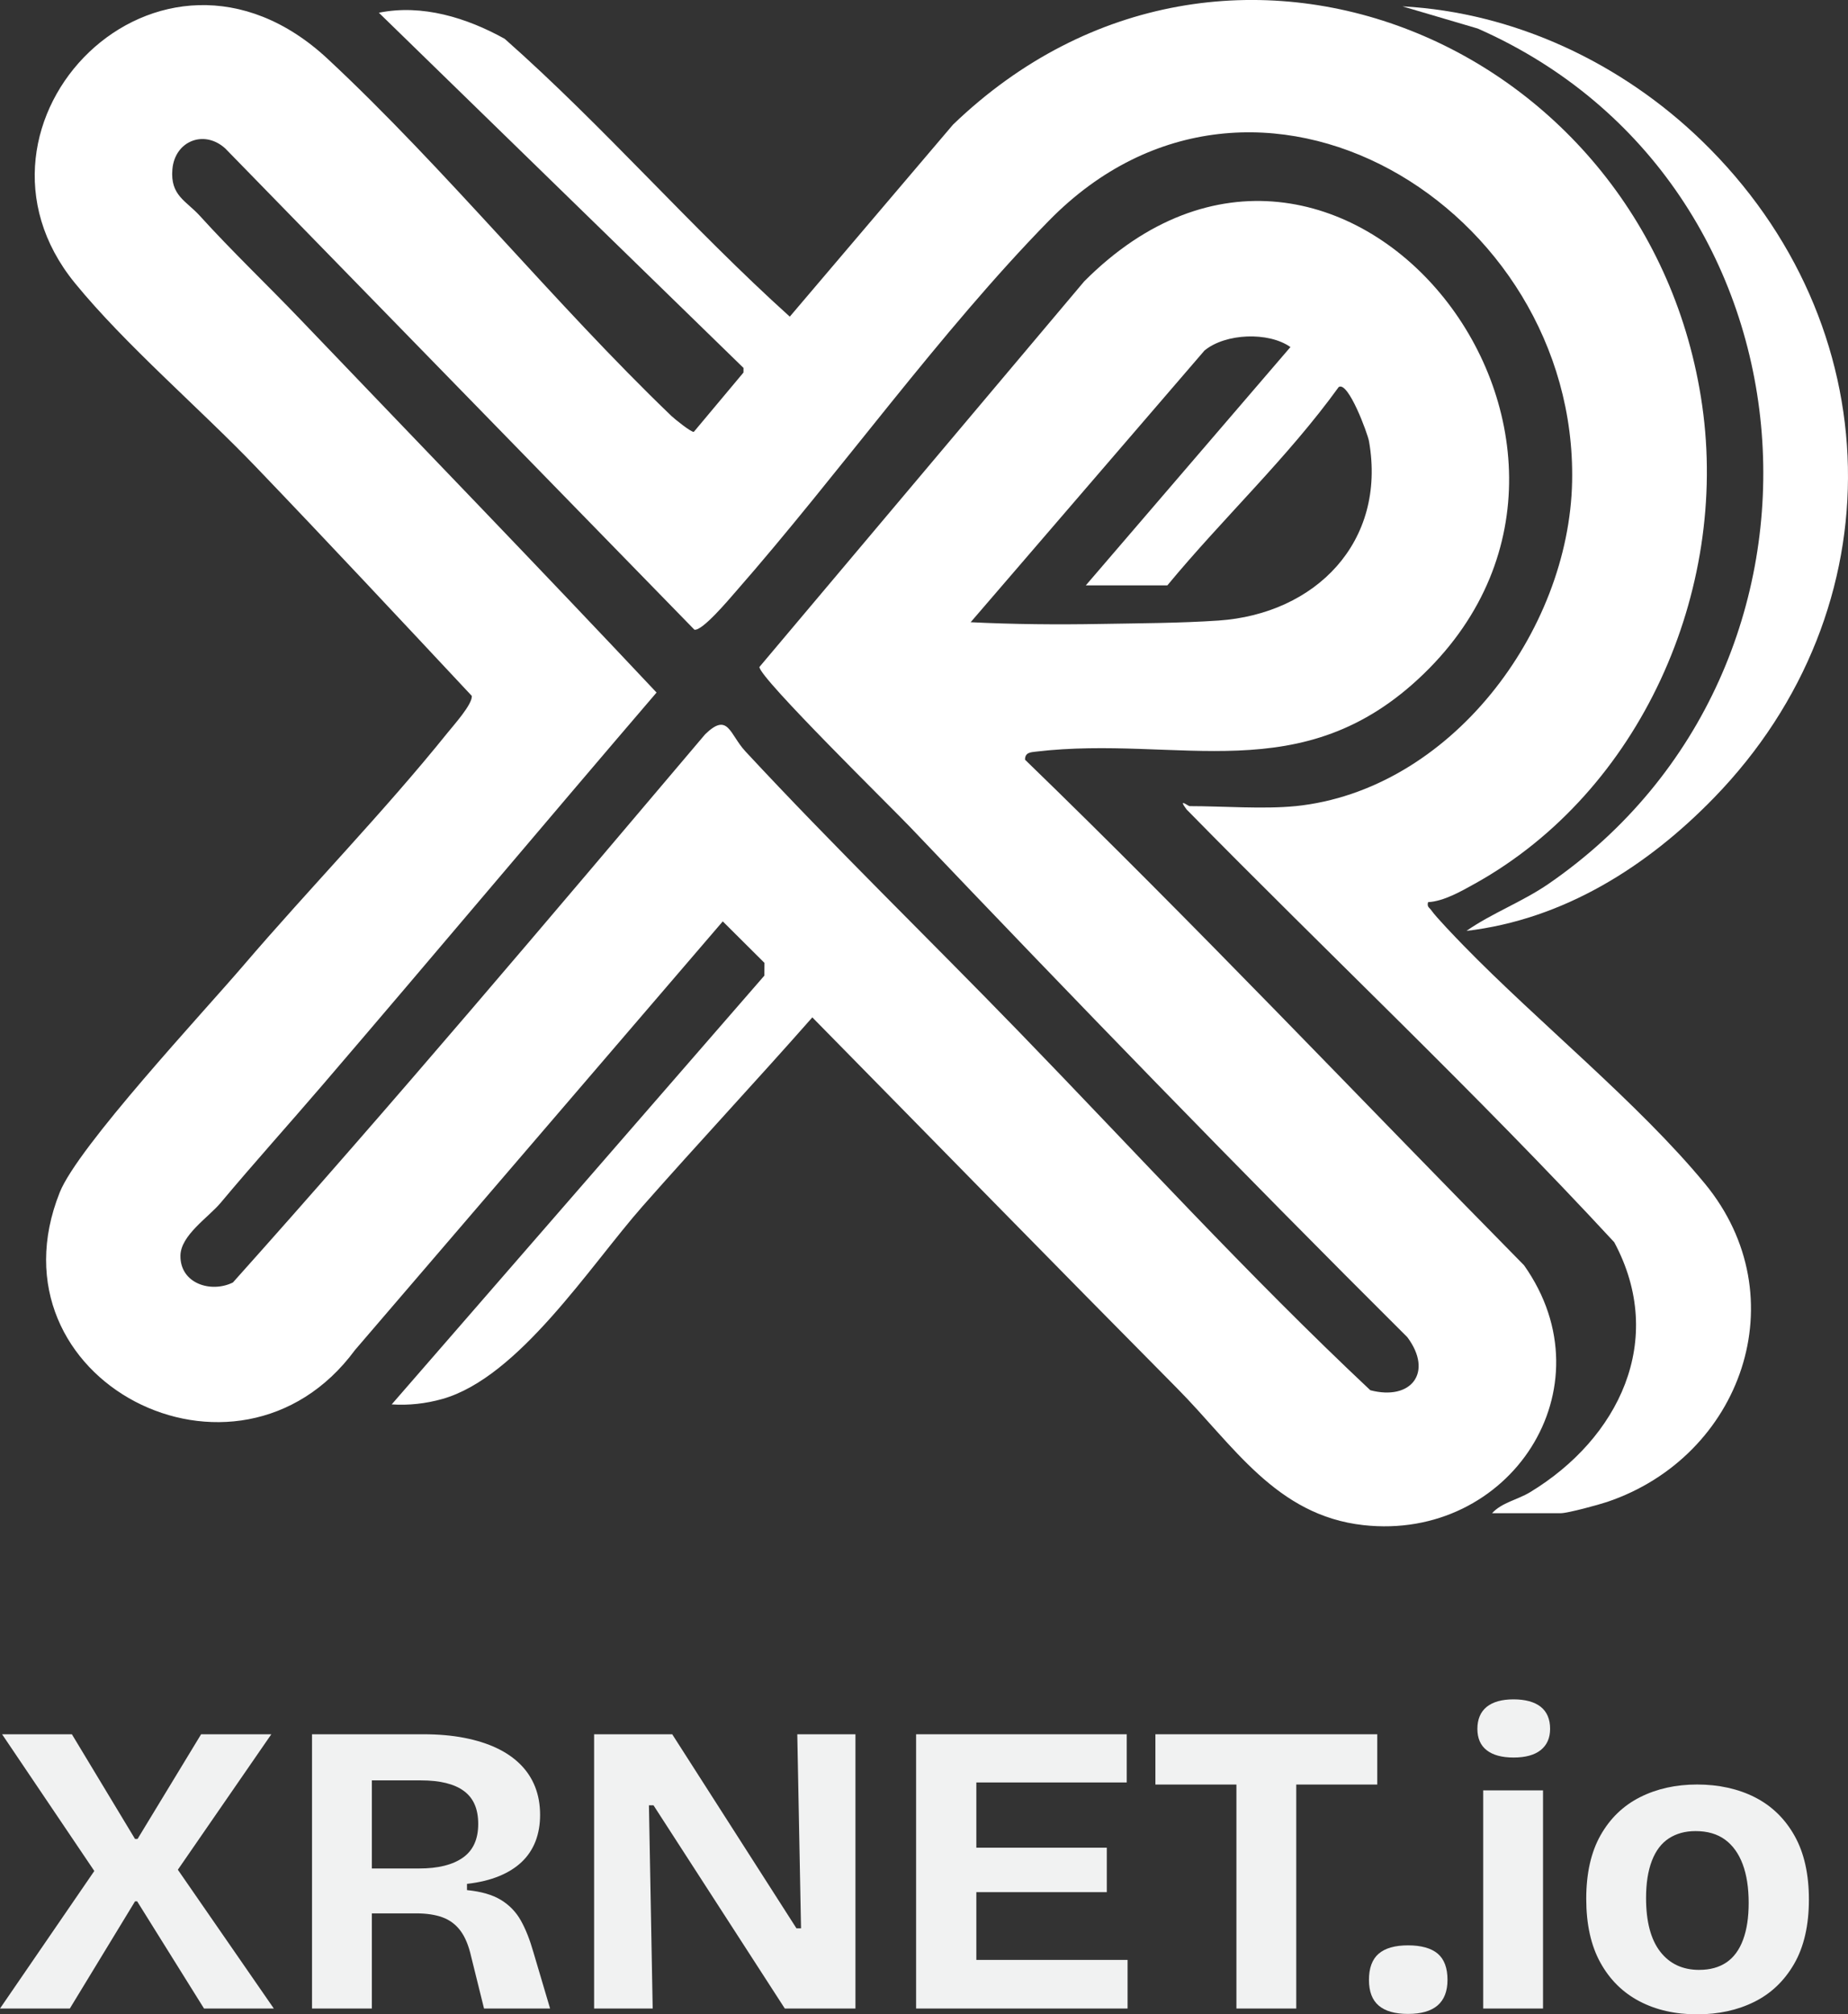 <svg xmlns="http://www.w3.org/2000/svg" id="Layer_2" data-name="Layer 2" viewBox="0 0 1154.33 1257.97"><rect x="0" y="0" width="1154.33" height="1257.97" fill="#333333" stroke="none"/><defs><style>      .cls-1 {        fill: #f1f2f2;      }      .cls-2 {        fill: #fff;      }    </style></defs><g id="Layer_1-2" data-name="Layer 1"><g><g><path class="cls-1" d="M0,1254.34l58.91-85.9L1.3,1083.06h43.6l39.45,65.4h1.56l39.71-65.4h43.86l-58.39,84.6,59.95,86.68h-43.6l-41.78-66.96h-1.3l-40.74,66.96H0Z"></path><path class="cls-1" d="M194.9,1254.34v-171.28h69.55c9.34,0,17.82.74,25.43,2.21,7.61,1.47,14.36,3.59,20.24,6.36,5.88,2.77,10.86,6.19,14.92,10.25,4.06,4.07,7.14,8.74,9.21,14.01,2.08,5.28,3.11,11.12,3.11,17.52,0,6.06-.95,11.55-2.85,16.48-1.91,4.93-4.76,9.21-8.56,12.85-3.81,3.63-8.56,6.62-14.27,8.95-5.71,2.34-12.37,3.94-19.98,4.8v3.89c8.82.87,15.87,2.9,21.15,6.1,5.28,3.2,9.43,7.49,12.46,12.85,3.02,5.36,5.66,12.03,7.92,19.98l10.38,35.04h-41.26l-8.04-32.44c-1.56-6.92-3.81-12.33-6.75-16.22-2.94-3.89-6.66-6.66-11.16-8.3-4.5-1.64-9.95-2.47-16.35-2.47h-27.77v59.43h-37.37ZM232.27,1166.88h29.59c11.76,0,20.85-2.25,27.25-6.75,6.4-4.5,9.6-11.5,9.6-21.02s-2.98-16.22-8.95-20.63c-5.97-4.41-14.92-6.62-26.86-6.62h-30.62v55.02Z"></path><path class="cls-1" d="M371.1,1254.34v-171.28h48.79l77.6,121.19h2.86l-2.34-121.19h36.33v171.28h-44.12l-82.01-126.9h-2.86l2.34,126.9h-36.59Z"></path><path class="cls-1" d="M572.23,1254.34v-171.28h37.63v171.28h-37.63ZM598.18,1113.16v-30.1h105.62v30.1h-105.62ZM598.18,1181.67v-27.77h93.17v27.77h-93.17ZM598.18,1254.34v-30.36h106.14v30.36h-106.14Z"></path><path class="cls-1" d="M721.71,1114.46v-31.4h138.58v31.4h-138.58ZM772.31,1254.34v-171.28h37.37v171.28h-37.37Z"></path><path class="cls-1" d="M879.5,1257.71c-8.13,0-14.23-1.73-18.3-5.19-4.07-3.46-6.1-8.82-6.1-16.09s2.03-12.89,6.1-16.35c4.06-3.46,10.16-5.19,18.3-5.19s14.49,1.73,18.56,5.19c4.06,3.46,6.1,8.91,6.1,16.35,0,14.19-8.22,21.28-24.65,21.28Z"></path><path class="cls-1" d="M945.41,1097.59c-7.27,0-12.85-1.51-16.74-4.54-3.89-3.02-5.84-7.48-5.84-13.37s1.95-10.64,5.84-13.75,9.47-4.67,16.74-4.67,13.11,1.56,17,4.67c3.89,3.11,5.84,7.7,5.84,13.75,0,5.71-1.95,10.12-5.84,13.24s-9.56,4.67-17,4.67ZM926.46,1254.34v-136.25h37.37v136.25h-37.37Z"></path><path class="cls-1" d="M1060.11,1257.97c-13.67,0-25.69-2.72-36.07-8.17-10.38-5.45-18.52-13.5-24.39-24.14-5.88-10.64-8.82-23.92-8.82-39.84s2.98-29.15,8.95-39.71c5.97-10.55,14.18-18.47,24.65-23.75,10.47-5.28,22.36-7.92,35.68-7.92s25.73,2.68,36.2,8.05c10.47,5.36,18.69,13.37,24.65,24,5.97,10.64,8.95,23.92,8.95,39.84s-3.07,29.46-9.21,40.1c-6.14,10.64-14.45,18.56-24.91,23.75-10.47,5.19-22.36,7.79-35.68,7.79ZM1061.41,1230.2c6.75,0,12.41-1.56,17-4.67,4.58-3.11,8.04-7.83,10.38-14.14,2.34-6.31,3.5-13.97,3.5-22.97,0-9.51-1.26-17.6-3.76-24.26-2.51-6.66-6.19-11.76-11.03-15.31-4.85-3.54-10.99-5.32-18.43-5.32-6.4,0-11.94,1.52-16.61,4.54-4.67,3.03-8.22,7.7-10.64,14.01-2.42,6.32-3.63,14.06-3.63,23.23,0,14.71,2.94,25.87,8.82,33.48,5.88,7.62,14.01,11.42,24.39,11.42Z"></path></g><g><path class="cls-2" d="M809.09,503.46c96.64-9.8,171.05-108.91,172.91-202.72,3.4-171.03-197.89-294.47-326.78-162.94-68.26,69.66-130.77,157.71-195.76,231.82-4.18,4.76-20.78,24.59-25.71,23.63L140.8,92.8c-13.12-12.07-31.58-4.89-33.12,12.93-1.42,16.42,8.6,19.63,17.13,29.04,20.33,22.42,42.27,43.26,62.97,64.9,74.21,77.56,148.89,154.71,222.33,232.83-69.73,81.36-138.65,163.47-208.4,244.81-21.25,24.78-42.96,48.87-63.94,73.92-7.58,9.05-24.87,20.14-25.06,32.91-.26,17.48,19.13,23.55,32.78,16.78,100.4-112.13,197.65-227.45,295-342.38,14.48-14.04,15.12-.07,25.16,10.74,55.35,59.62,114.13,116.59,170.72,174.95,72.73,75,143.51,152.54,219.58,223.98,25.59,6.72,39.49-11.18,23.13-33.12-105.18-104.68-208.39-211.3-310.69-318.7-11.45-12.03-94-92.98-94.03-99.85l202.85-240.79c158.44-159.19,364.26,97.74,212.11,245.07-75.92,73.52-152.75,38.06-242.14,48.57-3.45.41-6.95.52-6.9,5.06,106.22,102.81,207.89,210.42,311.69,315.72,54.29,76.69-8.93,172.44-100.34,162.28-54.63-6.07-81.26-50.02-116.36-85.44-76.26-76.94-151.91-154.45-227.86-231.65-34.89,39.6-71.02,78.25-105.92,117.82-33.05,37.47-77.43,107.07-125.25,120.51-10.3,2.89-20.88,4.08-31.57,3.37l232.78-267.77.06-7.96-26.04-25.92-229.75,267.72c-73.62,99.81-231.19,18.77-184.4-98.48,11.39-28.54,89.54-112.27,114.41-141.34,41.57-48.57,87.97-96.12,127.93-145.8,3.84-4.77,15.51-17.73,15.05-22.9-44.77-47.84-89.52-95.75-134.88-143.04-34.98-36.47-81.65-76.34-113.02-114.76C-34.75,76.95,99.41-61.4,204.76,36.84c73.83,68.84,141.45,152.68,214.64,222.94,1.95,1.87,12.43,10.3,13.99,9.92l31-37.03.03-2.9L236.66,7.96c27.08-5.5,54.94,3.14,78.59,16.28,62.06,54.84,116.48,118,178.08,173.51l101.95-119.91c170.72-164.3,435.58-50.87,467.98,175.44,16.6,115.97-38.51,240.92-141.88,298.51-8.68,4.84-19.59,11.09-29.35,11.61-.83,3.03.8,3.32,1.96,5.01,3,4.35,15.53,17.31,20.03,21.93,46.5,47.79,109.61,98.73,150.89,148.82,58.42,70.87,22.99,170.48-61.04,198.81-5.24,1.77-24.62,7.04-28.92,7.04h-42.96c6.08-6.68,15.86-8.33,23.81-13.15,55.12-33.44,85.41-94.76,52.51-156.08-85.91-92.9-178.48-179.91-267.17-270.31-5.58-7.56.83-2.03,2.03-2.03,20.46,0,46.27,1.99,65.94,0ZM678.22,365.59l127.84-148.86c-13.75-9.65-40.6-8.65-53.71,2.2l-146.04,169.65c26.85,1.33,54.08,1.57,81,1.08,23.92-.43,49.89-.49,73.8-2.12,60.54-4.13,105.08-48.98,94.03-111.96-.83-4.74-13.04-37.93-18.96-33.84-31.93,44.22-72.25,81.79-107.01,123.84h-50.95Z"></path><path class="cls-2" d="M1070.62,498.23c-41.73,42.93-93.81,75.95-154.63,83.13,16.12-11.24,34.88-18.08,51.42-29.48,195.81-134.9,173.68-437.9-44.34-534.04l-47.04-13.87c70.23,3.8,136.88,35.47,186.86,83.84,118.31,114.5,122.79,292.03,7.73,410.42Z"></path></g></g></g></svg>